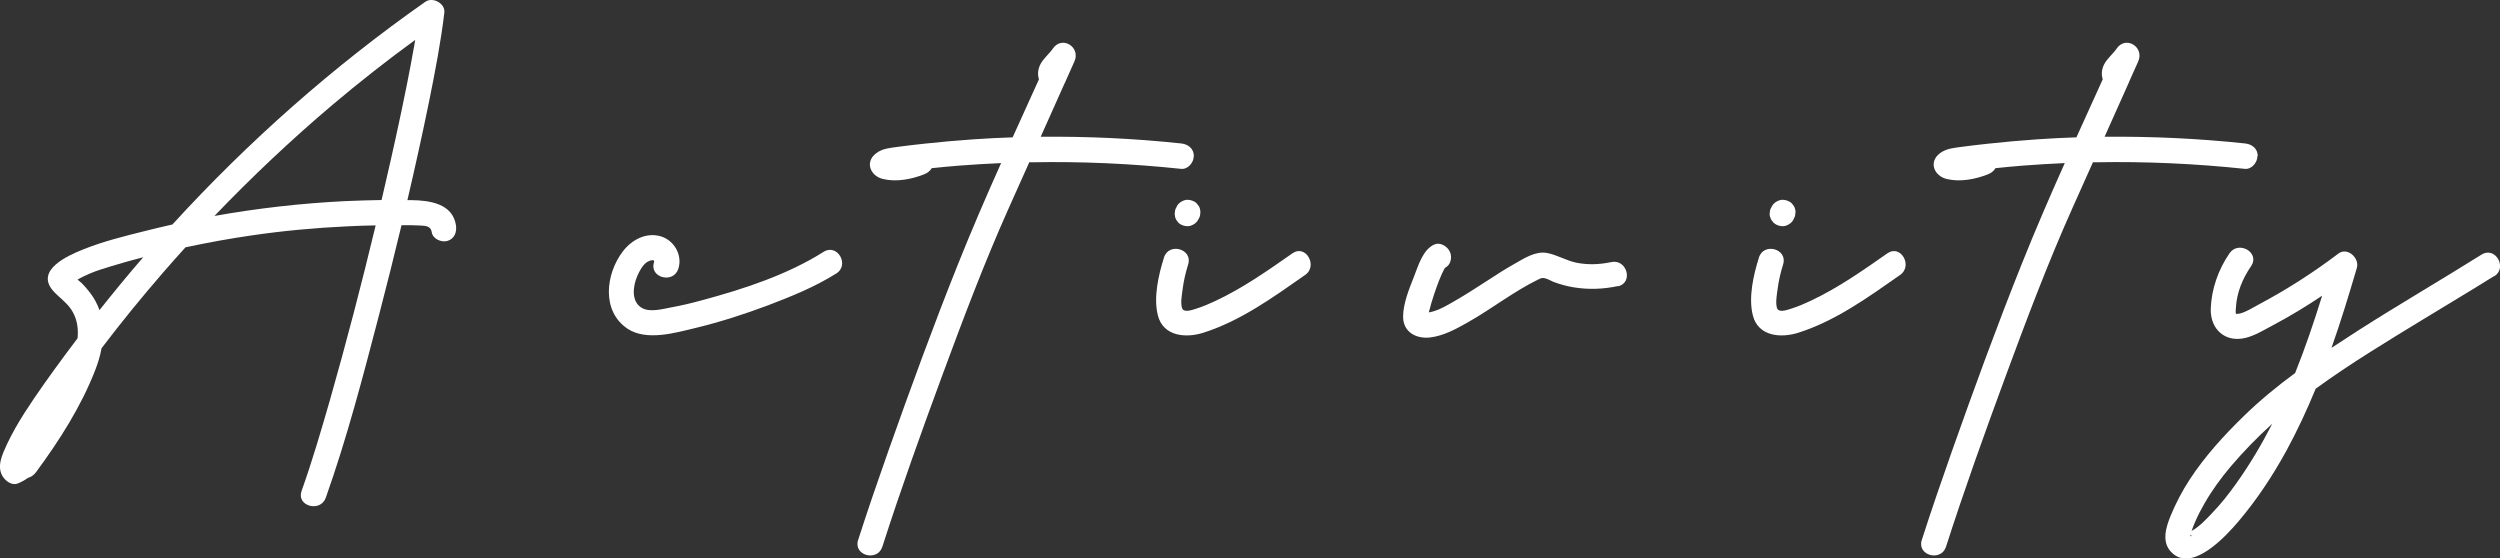 <?xml version="1.0" encoding="UTF-8"?><svg id="_レイヤー_1" xmlns="http://www.w3.org/2000/svg" viewBox="0 0 216.61 48.39"><rect x="0" y="0" width="216.61" height="48.39" fill="#333333" stroke="none"/><defs><style>.cls-1{isolation:isolate;}.cls-2{fill:#fff;stroke-width:0px;}</style></defs><g id="ACTIVITY"><g class="cls-1"><path class="cls-2" d="M38.75,20.88c-.51.14-1.26-.18-1.34-.76-.08-.53-.5-.55-.98-.58-.54-.03-1.09-.03-1.64-.03-.63,2.62-1.28,5.23-1.96,7.83-1.38,5.29-2.77,10.62-4.6,15.78-.46,1.31-2.57.74-2.1-.58.92-2.58,1.69-5.22,2.45-7.85,1.43-5.02,2.75-10.08,3.97-15.16-.81.01-1.63.04-2.44.08-2.76.13-5.52.38-8.26.78-1.94.28-3.86.63-5.78,1.04-.66.73-1.32,1.47-1.96,2.21-1.84,2.12-3.61,4.3-5.31,6.53-.12.65-.31,1.29-.55,1.9-1.22,3.15-3.12,6.12-5.12,8.83-.18.25-.44.44-.72.51-.26.19-.54.35-.87.48-.47.19-.96-.15-1.23-.5-.67-.89-.11-2.02.29-2.89.44-.94.96-1.84,1.52-2.72,1.12-1.75,2.35-3.44,3.58-5.11.34-.46.68-.91,1.02-1.36,0-.08.02-.16.02-.24.04-.85-.13-1.63-.62-2.33-.44-.62-1.07-1.02-1.55-1.58-1.5-1.77,1.32-3.02,2.59-3.53,1.73-.7,3.58-1.16,5.39-1.61.79-.2,1.59-.39,2.39-.57C21.52,12.25,28.86,5.76,36.86.15c.63-.44,1.73.14,1.64.94-.31,2.6-.81,5.17-1.33,7.74-.58,2.84-1.21,5.68-1.87,8.51.11,0,.22,0,.33,0,1.56.02,3.6.28,3.88,2.2.08.59-.14,1.16-.76,1.34ZM12.4,22.29c-.92.24-1.83.49-2.74.77-.65.2-1.3.39-1.92.66-.3.13-.6.27-.89.43-.04.02-.08.05-.13.08.16.13.32.26.37.31.25.26.49.53.71.82.35.46.63.97.82,1.51,1.23-1.55,2.49-3.08,3.78-4.57ZM35.23,7.46c.24-1.22.48-2.45.69-3.67.02-.11.04-.22.05-.33-2.46,1.79-4.85,3.67-7.17,5.63-3.57,3.02-6.98,6.24-10.22,9.62,3.71-.66,7.47-1.09,11.24-1.28,1.08-.05,2.16-.08,3.24-.1.09-.4.19-.8.28-1.21.67-2.88,1.31-5.77,1.89-8.67Z"/><path class="cls-2" d="M72.45,23.7c-1.84,1.16-3.9,1.99-5.92,2.76-2.03.76-4.1,1.43-6.2,1.94-1.79.43-4.3,1.18-5.96.08-2.28-1.53-1.89-4.75-.41-6.69.76-1,1.99-1.68,3.27-1.32,1.19.34,1.93,1.65,1.54,2.83-.44,1.32-2.54.75-2.1-.58.1-.31-.42-.14-.6-.02-.4.27-.67.79-.85,1.21-.38.86-.57,2.25.43,2.79.68.37,1.75.08,2.47-.06.89-.16,1.77-.37,2.65-.61,3.61-.97,7.41-2.2,10.59-4.21,1.19-.75,2.28,1.13,1.1,1.88Z"/><path class="cls-2" d="M103.43,13.54c0,.54-.5,1.15-1.09,1.09-4.28-.45-8.58-.65-12.88-.57-.09,0-.19,0-.28,0-.59,1.31-1.17,2.62-1.76,3.93-2.15,4.8-4,9.72-5.82,14.65-1.8,4.88-3.56,9.78-5.15,14.73-.43,1.33-2.53.76-2.1-.58.83-2.58,1.71-5.14,2.61-7.69,1.92-5.43,3.9-10.85,6.04-16.2,1.18-2.95,2.44-5.87,3.74-8.77-1.22.05-2.43.13-3.64.22-.79.06-1.58.14-2.37.22-.14.24-.38.42-.65.53-1.08.43-2.41.69-3.57.41-1.1-.26-1.6-1.47-.6-2.23.54-.41,1.18-.46,1.83-.55.75-.1,1.5-.19,2.25-.27,1.46-.16,2.92-.29,4.38-.39,1.12-.08,2.24-.13,3.37-.17.76-1.68,1.52-3.35,2.28-5.03-.14-.42-.09-.89.13-1.31.26-.5.8-.94,1.06-1.33.79-1.19,2.45-.16,1.88,1.1-.25.57-.51,1.14-.76,1.7-.02.06-.04.11-.08.17-.69,1.55-1.39,3.1-2.08,4.65,4.07-.04,8.14.15,12.18.58.59.06,1.09.45,1.09,1.09ZM92.25,6.35s.03.06.04.09c0-.03-.01-.06-.03-.1,0,0,0,0-.01.01Z"/><path class="cls-2" d="M113.07,23.83c-2.74,1.92-5.59,3.98-8.81,5-1.51.48-3.46.32-3.93-1.48-.41-1.57.05-3.53.52-5.03.41-1.34,2.51-.76,2.1.58-.21.68-.38,1.37-.47,2.07-.06.47-.21,1.23-.07,1.7.14.47.87.19,1.28.06.57-.18,1.12-.42,1.65-.67,2.36-1.11,4.51-2.62,6.64-4.11,1.15-.81,2.24,1.08,1.1,1.88ZM101.82,18.8c-.04-.14-.05-.29-.02-.43,0-.15.05-.28.13-.41.02-.04.04-.07.05-.11.13-.25.39-.42.65-.5.28-.09.59-.02.84.11.13.07.23.16.31.28.1.11.16.23.19.37.04.14.05.29.02.43,0,.15-.05.28-.13.41-.02.04-.04.07-.06.11-.13.25-.39.42-.65.5-.28.09-.59.02-.84-.11-.13-.07-.23-.16-.3-.28-.1-.11-.16-.23-.2-.37Z"/><path class="cls-2" d="M140.21,24.78c-1.29.28-2.58.33-3.89.11-.59-.1-1.17-.26-1.73-.47-.22-.09-.5-.26-.73-.31-.28-.06-.32-.01-.61.12-2.12,1.04-3.99,2.52-6.04,3.68-1.02.58-2.12,1.19-3.31,1.33-1.2.13-2.32-.46-2.33-1.79,0-1.13.51-2.39.92-3.42.38-.97.79-2.44,1.82-2.86.45-.18,1,.13,1.23.5.01.02.03.05.04.07.24.38.18,1.02-.17,1.32l-.05.04c-.06.05-.11.08-.17.12-.39.69-.67,1.51-.92,2.24-.17.49-.31.98-.44,1.48,0,0-.01.06-.03.13.88-.15,1.75-.71,2.51-1.15.84-.49,1.65-1.02,2.46-1.54.81-.53,1.63-1.06,2.47-1.53.83-.47,1.81-1.12,2.81-.93.88.17,1.67.67,2.57.85.99.19,2,.15,2.98-.06,1.37-.3,1.95,1.8.58,2.1Z"/><path class="cls-2" d="M164.62,23.83c-2.74,1.92-5.59,3.98-8.81,5-1.51.48-3.46.32-3.93-1.48-.41-1.57.05-3.53.52-5.03.41-1.34,2.51-.76,2.1.58-.21.68-.38,1.37-.47,2.07-.06.47-.21,1.23-.07,1.7s.87.19,1.28.06c.57-.18,1.12-.42,1.65-.67,2.36-1.11,4.51-2.62,6.64-4.11,1.15-.81,2.24,1.08,1.1,1.88ZM153.37,18.8c-.05-.14-.05-.29-.02-.43,0-.15.05-.28.13-.41.02-.04.04-.07.06-.11.13-.25.39-.42.65-.5.28-.09.59-.02.84.11.13.07.23.16.31.28.1.11.16.23.19.37.05.14.05.29.02.43,0,.15-.05.28-.13.41-.02.04-.04.07-.05.11-.13.25-.39.42-.65.5-.28.09-.59.02-.84-.11-.13-.07-.23-.16-.31-.28-.1-.11-.16-.23-.19-.37Z"/><path class="cls-2" d="M195.59,13.54c0,.54-.5,1.15-1.09,1.09-4.28-.45-8.58-.65-12.88-.57-.09,0-.19,0-.28,0-.59,1.31-1.17,2.62-1.76,3.93-2.15,4.8-4,9.72-5.82,14.65-1.8,4.88-3.56,9.78-5.15,14.73-.43,1.33-2.53.76-2.1-.58.83-2.58,1.71-5.14,2.61-7.69,1.92-5.43,3.9-10.85,6.04-16.2,1.18-2.95,2.44-5.87,3.74-8.77-1.22.05-2.43.13-3.64.22-.79.06-1.58.14-2.36.22-.14.24-.38.42-.65.53-1.08.43-2.41.69-3.57.41-1.1-.26-1.6-1.47-.6-2.23.54-.41,1.19-.46,1.83-.55.75-.1,1.5-.19,2.25-.27,1.46-.16,2.92-.29,4.38-.39,1.12-.08,2.24-.13,3.37-.17.76-1.68,1.52-3.35,2.28-5.03-.14-.42-.09-.89.13-1.31.26-.5.8-.94,1.06-1.33.79-1.19,2.45-.16,1.88,1.1-.25.57-.51,1.14-.76,1.7-.02.06-.04.11-.07.17-.69,1.55-1.39,3.1-2.08,4.65,4.07-.04,8.14.15,12.18.58.59.06,1.09.45,1.09,1.09ZM184.42,6.35s.03.06.04.09c0-.03-.01-.06-.03-.1,0,0,0,0,0,.01Z"/><path class="cls-2" d="M216.1,23.92c-2.04,1.28-4.12,2.51-6.18,3.77-3.13,1.91-6.3,3.82-9.28,5.99-.75,1.83-1.59,3.63-2.54,5.38-1.18,2.15-2.54,4.21-4.12,6.08-1.09,1.29-4.07,4.56-5.86,2.69-.84-.87-.46-2.13-.06-3.11.46-1.12,1.02-2.19,1.68-3.2,1.31-1.99,2.92-3.76,4.62-5.42,1.4-1.37,2.92-2.62,4.5-3.78.88-2.19,1.64-4.44,2.34-6.7-.69.46-1.38.9-2.09,1.33-.75.45-1.52.89-2.3,1.3-.7.37-1.44.82-2.22,1.02-1.78.45-3.1-.74-3.04-2.53.06-1.71.66-3.39,1.62-4.79.79-1.15,2.67-.06,1.88,1.1-.73,1.06-1.25,2.29-1.32,3.59,0,.13-.06.44.02.58,0-.05.14-.02.26-.04.59-.13,1.17-.52,1.7-.8,2.41-1.28,4.72-2.76,6.9-4.41.78-.59,1.84.39,1.6,1.23-.68,2.32-1.39,4.65-2.2,6.94.77-.51,1.54-1.01,2.32-1.51,3.52-2.25,7.14-4.35,10.68-6.57,1.19-.75,2.28,1.14,1.1,1.88ZM189.81,46.34s-.01.06-.02.07c-.08.11.21.04.02-.07ZM196.89,36.7c-1.29,1.17-2.51,2.42-3.63,3.74-.84,1-1.61,2.05-2.26,3.19-.31.54-.6,1.09-.84,1.67-.09.23-.2.46-.27.7.67-.35,1.38-1.13,1.75-1.52.78-.8,1.48-1.69,2.13-2.61,1.17-1.64,2.2-3.38,3.12-5.18Z"/></g></g></svg>